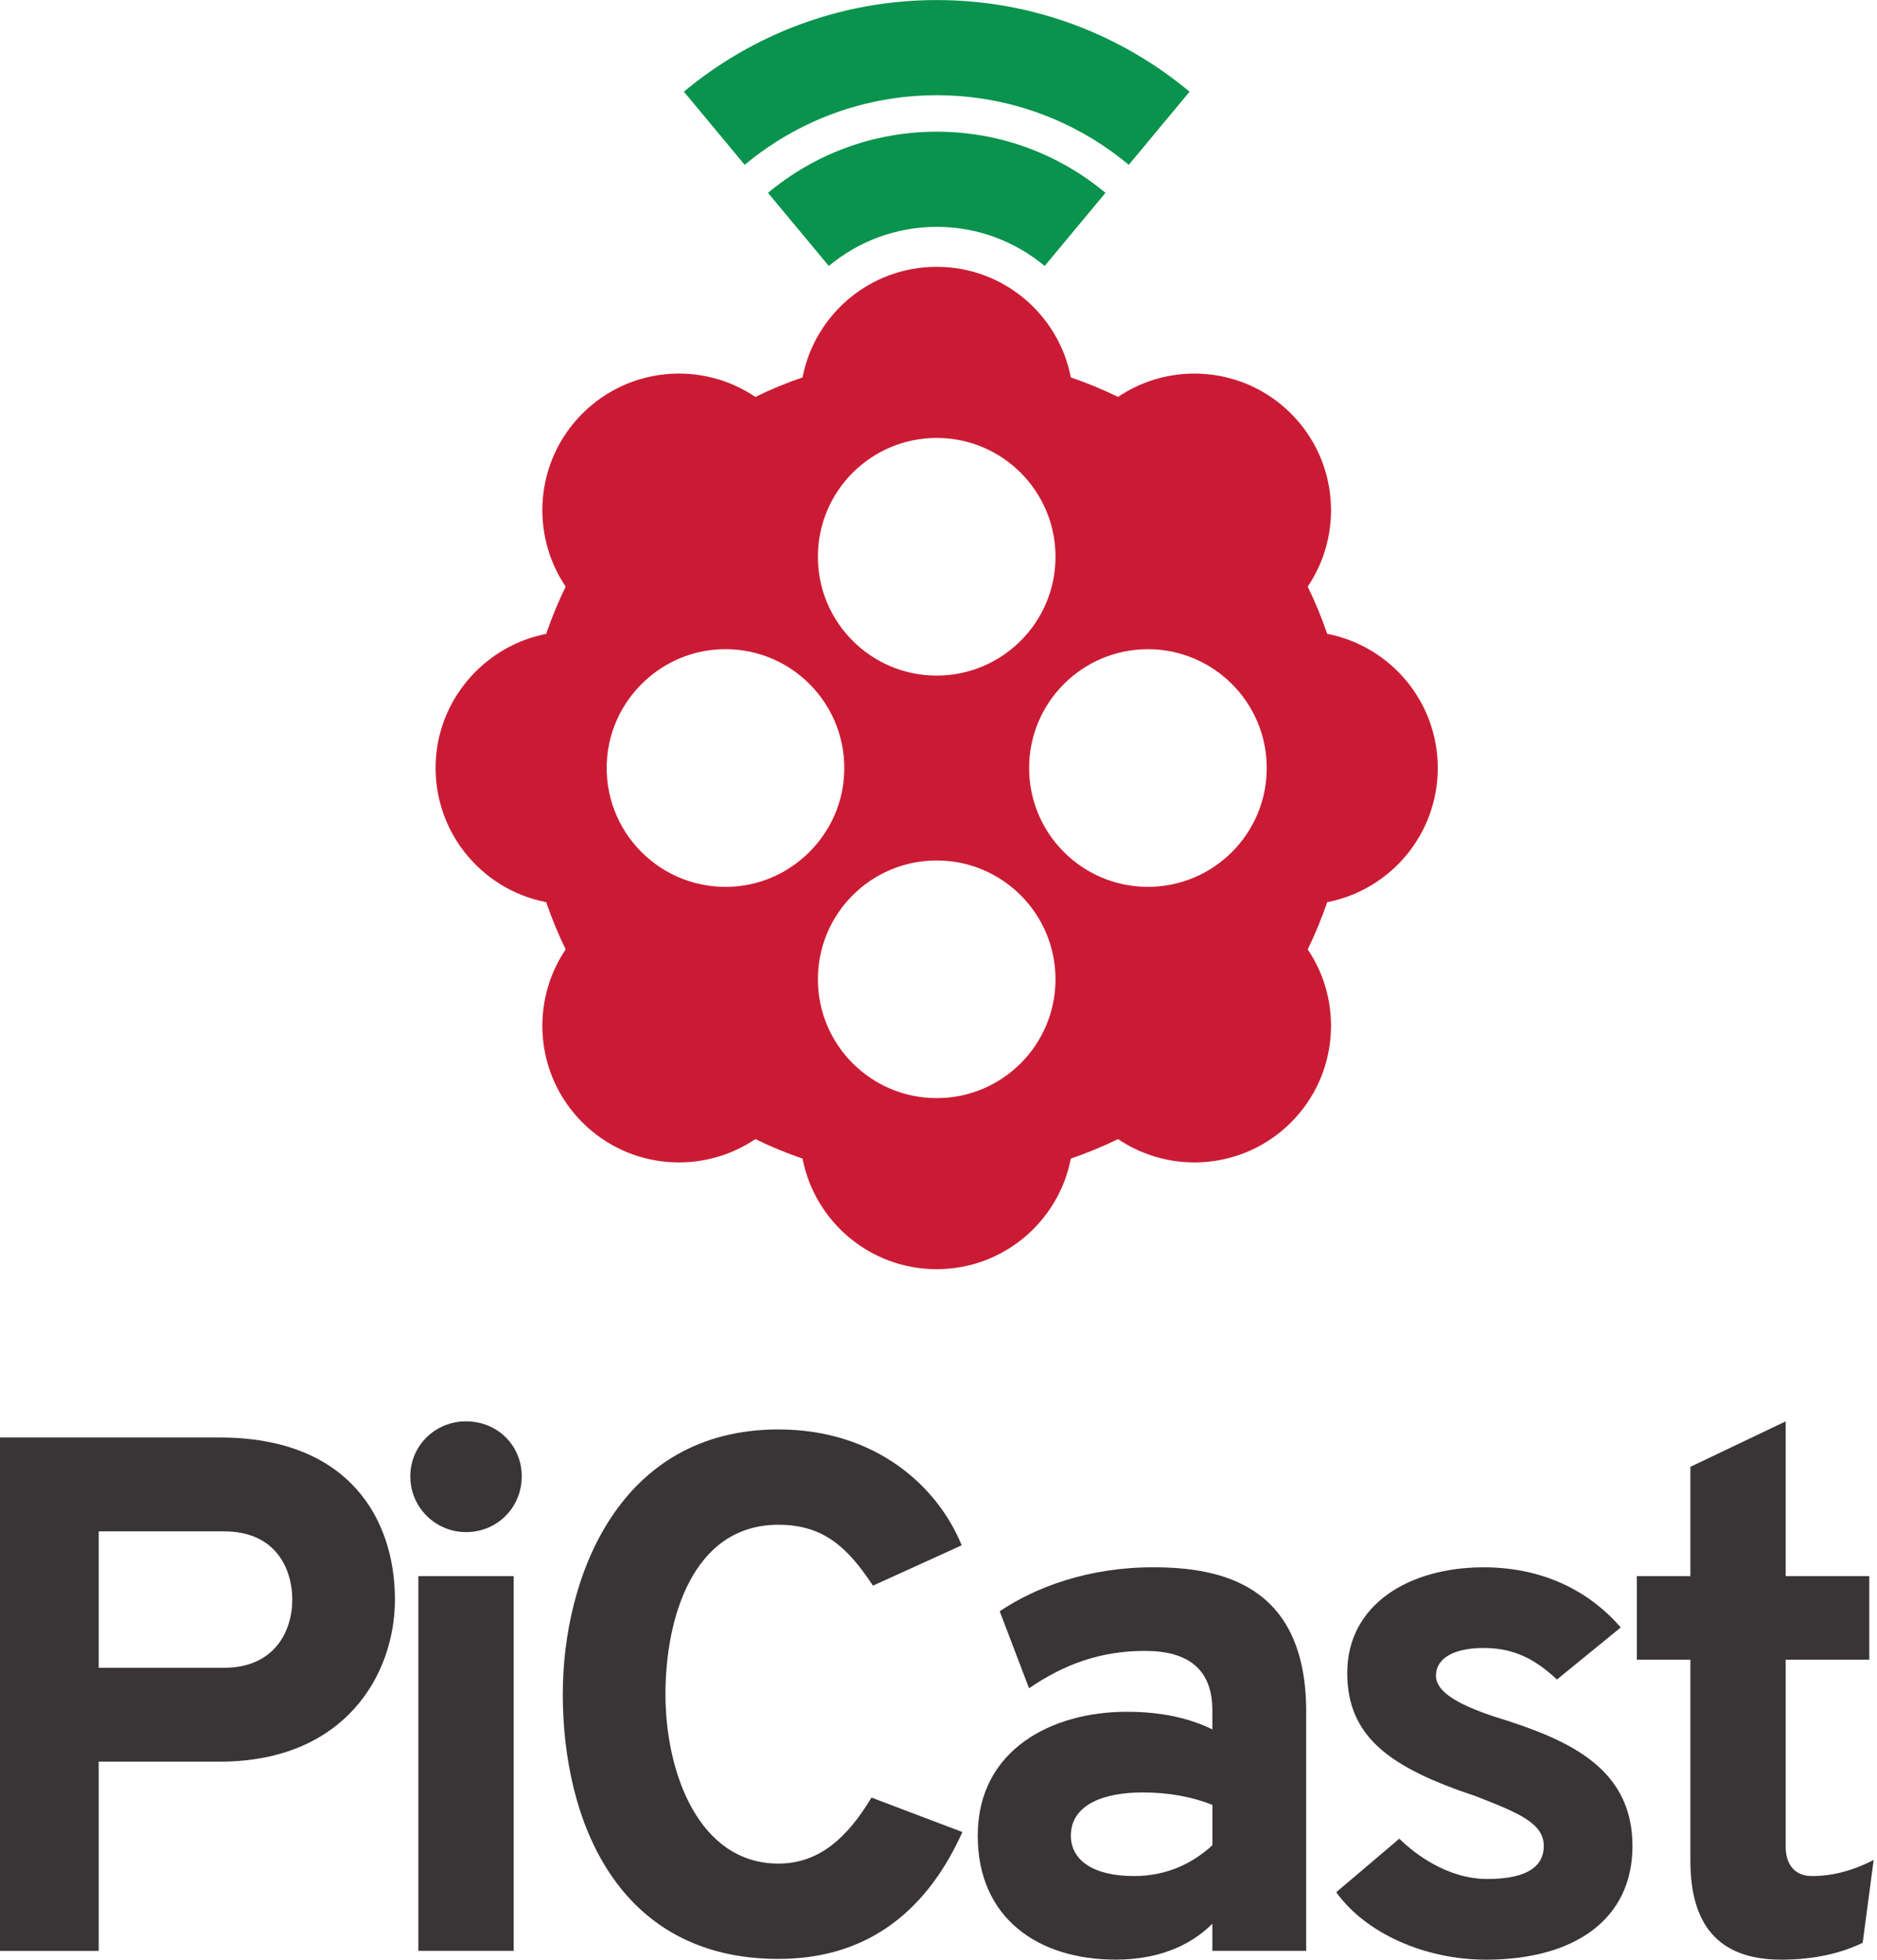 <?xml version="1.0" encoding="UTF-8" standalone="no"?>
<!-- Created with Inkscape (http://www.inkscape.org/) -->

<svg
   xmlns:dc="http://purl.org/dc/elements/1.1/"
   xmlns:cc="http://creativecommons.org/ns#"
   xmlns:rdf="http://www.w3.org/1999/02/22-rdf-syntax-ns#"
   xmlns:svg="http://www.w3.org/2000/svg"
   xmlns="http://www.w3.org/2000/svg"
   xmlns:sodipodi="http://sodipodi.sourceforge.net/DTD/sodipodi-0.dtd"
   xmlns:inkscape="http://www.inkscape.org/namespaces/inkscape"
   width="580"
   height="605.5"
   viewBox="0 0 153.458 160.205"
   version="1.1"
   id="svg4684"
   inkscape:version="0.92.1 r"
   inkscape:export-filename="/home/anxhelo/Desktop/PiCast/logo standard horizontal.png"
   inkscape:export-xdpi="95.919998"
   inkscape:export-ydpi="95.919998"
   sodipodi:docname="standard vertical.svg">
  <defs
     id="defs4678" />
  <sodipodi:namedview
     id="base"
     pagecolor="#ffffff"
     bordercolor="#666666"
     borderopacity="1.0"
     inkscape:pageopacity="0.0"
     inkscape:pageshadow="2"
     inkscape:zoom="0.35"
     inkscape:cx="594.85778"
     inkscape:cy="244.70301"
     inkscape:document-units="mm"
     inkscape:current-layer="layer1"
     showgrid="false"
     units="px"
     inkscape:window-width="1366"
     inkscape:window-height="716"
     inkscape:window-x="0"
     inkscape:window-y="24"
     inkscape:window-maximized="1" />
  <g
     inkscape:label="Layer 1"
     inkscape:groupmode="layer"
     id="layer1"
     transform="translate(0,-136.795)">
    <g
       id="g5335"
       transform="matrix(1.683,0,0,1.683,-345.81,-69.221)">
      <path
         inkscape:connector-curvature="0"
         id="path4593"
         style="fill:#cb1b34;fill-opacity:1;fill-rule:nonzero;stroke:none;stroke-width:0.353"
         d="m 255.465,159.712 c 0,-3.188 2.584,-5.771 5.771,-5.771 3.188,0 5.772,2.584 5.772,5.771 0,3.188 -2.584,5.771 -5.772,5.771 -3.187,0 -5.771,-2.584 -5.771,-5.771 m -14.281,5.753 c -3.556,0.28 -6.502,-2.665 -6.222,-6.222 0.221,-2.798 2.487,-5.064 5.285,-5.285 3.556,-0.28 6.502,2.665 6.221,6.222 -0.22,2.798 -2.487,5.064 -5.285,5.285 m 15.564,4.507 c 0,3.188 -2.584,5.771 -5.772,5.771 -3.187,0 -5.771,-2.584 -5.771,-5.771 0,-3.188 2.584,-5.771 5.771,-5.771 3.188,0 5.772,2.584 5.772,5.771 m -5.772,-14.75 c -3.187,0 -5.771,-2.584 -5.771,-5.771 0,-3.188 2.584,-5.771 5.771,-5.771 3.188,0 5.772,2.584 5.772,5.771 0,3.188 -2.584,5.771 -5.772,5.771 m 24.342,4.489 c 0,-3.233 -2.311,-5.925 -5.371,-6.517 -0.27,-0.787 -0.585,-1.553 -0.947,-2.292 1.744,-2.582 1.474,-6.119 -0.811,-8.404 -2.286,-2.286 -5.822,-2.555 -8.404,-0.811 -0.739,-0.362 -1.505,-0.677 -2.292,-0.947 -0.592,-3.06 -3.283,-5.371 -6.517,-5.371 -3.233,0 -5.925,2.311 -6.516,5.371 -0.787,0.27 -1.553,0.585 -2.292,0.947 -2.582,-1.744 -6.119,-1.475 -8.404,0.811 -2.285,2.285 -2.555,5.822 -0.811,8.404 -0.362,0.74 -0.678,1.507 -0.948,2.295 -2.874,0.559 -5.115,3.004 -5.349,5.975 -0.274,3.469 2.122,6.431 5.35,7.055 0.27,0.787 0.585,1.553 0.947,2.292 -1.744,2.582 -1.474,6.119 0.811,8.404 2.285,2.286 5.822,2.555 8.404,0.811 0.739,0.362 1.505,0.677 2.292,0.947 0.592,3.06 3.283,5.371 6.516,5.371 3.233,0 5.925,-2.311 6.517,-5.371 0.787,-0.271 1.553,-0.585 2.292,-0.947 2.582,1.744 6.119,1.475 8.404,-0.811 2.285,-2.285 2.555,-5.822 0.811,-8.404 0.362,-0.739 0.677,-1.505 0.947,-2.292 3.06,-0.592 5.371,-3.284 5.371,-6.517" />
      <path
         inkscape:connector-curvature="0"
         id="path4597"
         style="fill:#09934c;fill-opacity:1;fill-rule:nonzero;stroke:none;stroke-width:0.353"
         d="m 242.78,131.776 2.954,3.552 c 1.423,-1.185 3.251,-1.9 5.243,-1.9 1.992,0 3.82,0.714 5.243,1.9 l 2.954,-3.552 c -2.224,-1.853 -5.082,-2.97 -8.197,-2.97 -3.114,0 -5.972,1.117 -8.196,2.97" />
      <path
         inkscape:connector-curvature="0"
         id="path4601"
         style="fill:#09934c;fill-opacity:1;fill-rule:nonzero;stroke:none;stroke-width:0.353"
         d="m 238.694,126.863 2.954,3.552 c 2.531,-2.109 5.784,-3.38 9.329,-3.38 3.545,0 6.797,1.271 9.329,3.38 l 2.953,-3.552 c -3.333,-2.777 -7.615,-4.45 -12.282,-4.45 -4.667,0 -8.95,1.673 -12.283,4.45" />
      <path
         inkscape:connector-curvature="0"
         id="path4605"
         style="fill:#393536;fill-opacity:1;fill-rule:nonzero;stroke:none;stroke-width:0.353"
         d="m 219.671,200.098 c 0,-1.425 -0.748,-3.312 -3.313,-3.312 h -6.09 v 6.625 h 6.09 c 2.422,0 3.313,-1.746 3.313,-3.313 m -14.212,-7.872 h 10.685 c 6.304,0 8.513,3.989 8.513,7.872 0,3.633 -2.422,7.872 -8.513,7.872 h -5.877 v 9.19 h -4.808 z" />
      <path
         inkscape:connector-curvature="0"
         id="path4607"
         style="fill:#393536;fill-opacity:1;fill-rule:nonzero;stroke:none;stroke-width:0.353"
         d="m 225.796,198.958 h 4.63 v 18.201 h -4.63 z m -0.392,-4.844 c 0,-1.496 1.211,-2.672 2.707,-2.672 1.531,0 2.707,1.175 2.707,2.672 0,1.496 -1.175,2.707 -2.707,2.707 -1.496,0 -2.707,-1.211 -2.707,-2.707" />
      <path
         inkscape:connector-curvature="0"
         id="path4611"
         style="fill:#393536;fill-opacity:1;fill-rule:nonzero;stroke:none;stroke-width:0.353"
         d="m 232.812,204.693 c 0,-5.699 2.743,-12.858 10.472,-12.858 4.773,0 7.765,2.814 8.905,5.628 l -4.31,1.959 c -1.247,-1.888 -2.422,-2.957 -4.595,-2.957 -4.167,0 -5.485,4.559 -5.485,8.228 0,3.847 1.639,8.228 5.485,8.228 2.03,0 3.384,-1.318 4.524,-3.206 l 4.416,1.674 c -1.638,3.633 -4.416,6.162 -8.94,6.162 -7.801,0 -10.472,-6.696 -10.472,-12.858" />
      <path
         inkscape:connector-curvature="0"
         id="path4615"
         style="fill:#393536;fill-opacity:1;fill-rule:nonzero;stroke:none;stroke-width:0.353"
         d="m 264.368,212.03 v -1.959 c -0.962,-0.392 -2.137,-0.606 -3.384,-0.606 -1.923,0 -3.491,0.606 -3.491,2.102 0,1.175 1.069,1.959 3.063,1.959 1.674,0 2.921,-0.677 3.811,-1.496 m 0,3.811 c -0.855,0.854 -2.315,1.745 -4.702,1.745 -3.775,0 -6.696,-2.03 -6.696,-6.019 0,-4.203 3.633,-6.019 7.231,-6.019 1.745,0 3.063,0.32 4.167,0.854 v -0.926 c 0,-1.994 -1.175,-2.885 -3.277,-2.885 -2.137,0 -3.918,0.641 -5.628,1.816 l -1.425,-3.74 c 1.745,-1.175 4.31,-2.137 7.444,-2.137 3.277,0 7.444,0.82 7.444,7.017 v 11.611 h -4.559 z" />
      <path
         inkscape:connector-curvature="0"
         id="path4619"
         style="fill:#393536;fill-opacity:1;fill-rule:nonzero;stroke:none;stroke-width:0.353"
         d="m 270.386,214.31 3.064,-2.6 c 0.748,0.748 2.351,1.959 4.274,1.959 1.603,0 2.742,-0.428 2.742,-1.603 0,-1.105 -1.211,-1.603 -3.313,-2.422 -4.06,-1.354 -6.234,-2.814 -6.234,-5.984 0,-3.313 2.992,-5.129 6.626,-5.129 3.17,0 5.342,1.389 6.66,2.921 l -3.099,2.529 c -1.104,-1.033 -2.137,-1.531 -3.562,-1.531 -1.389,0 -2.315,0.463 -2.315,1.354 0,0.961 1.674,1.638 3.562,2.208 3.134,1.033 5.984,2.422 5.984,6.055 0,3.561 -2.814,5.521 -7.124,5.521 -2.956,0 -5.841,-1.282 -7.266,-3.277" />
      <path
         inkscape:connector-curvature="0"
         id="path4623"
         style="fill:#393536;fill-opacity:1;fill-rule:nonzero;stroke:none;stroke-width:0.353"
         d="m 287.588,212.778 v -9.76 h -2.6 v -4.06 h 2.6 v -5.307 l 4.63,-2.208 v 7.516 h 4.06 v 4.06 h -4.06 v 9.083 c 0,0.89 0.463,1.425 1.282,1.425 0.961,0 1.959,-0.249 2.992,-0.784 l -0.534,4.025 c -1.104,0.534 -2.422,0.819 -3.953,0.819 -3.135,0 -4.417,-1.781 -4.417,-4.808" />
    </g>
  </g>
</svg>
